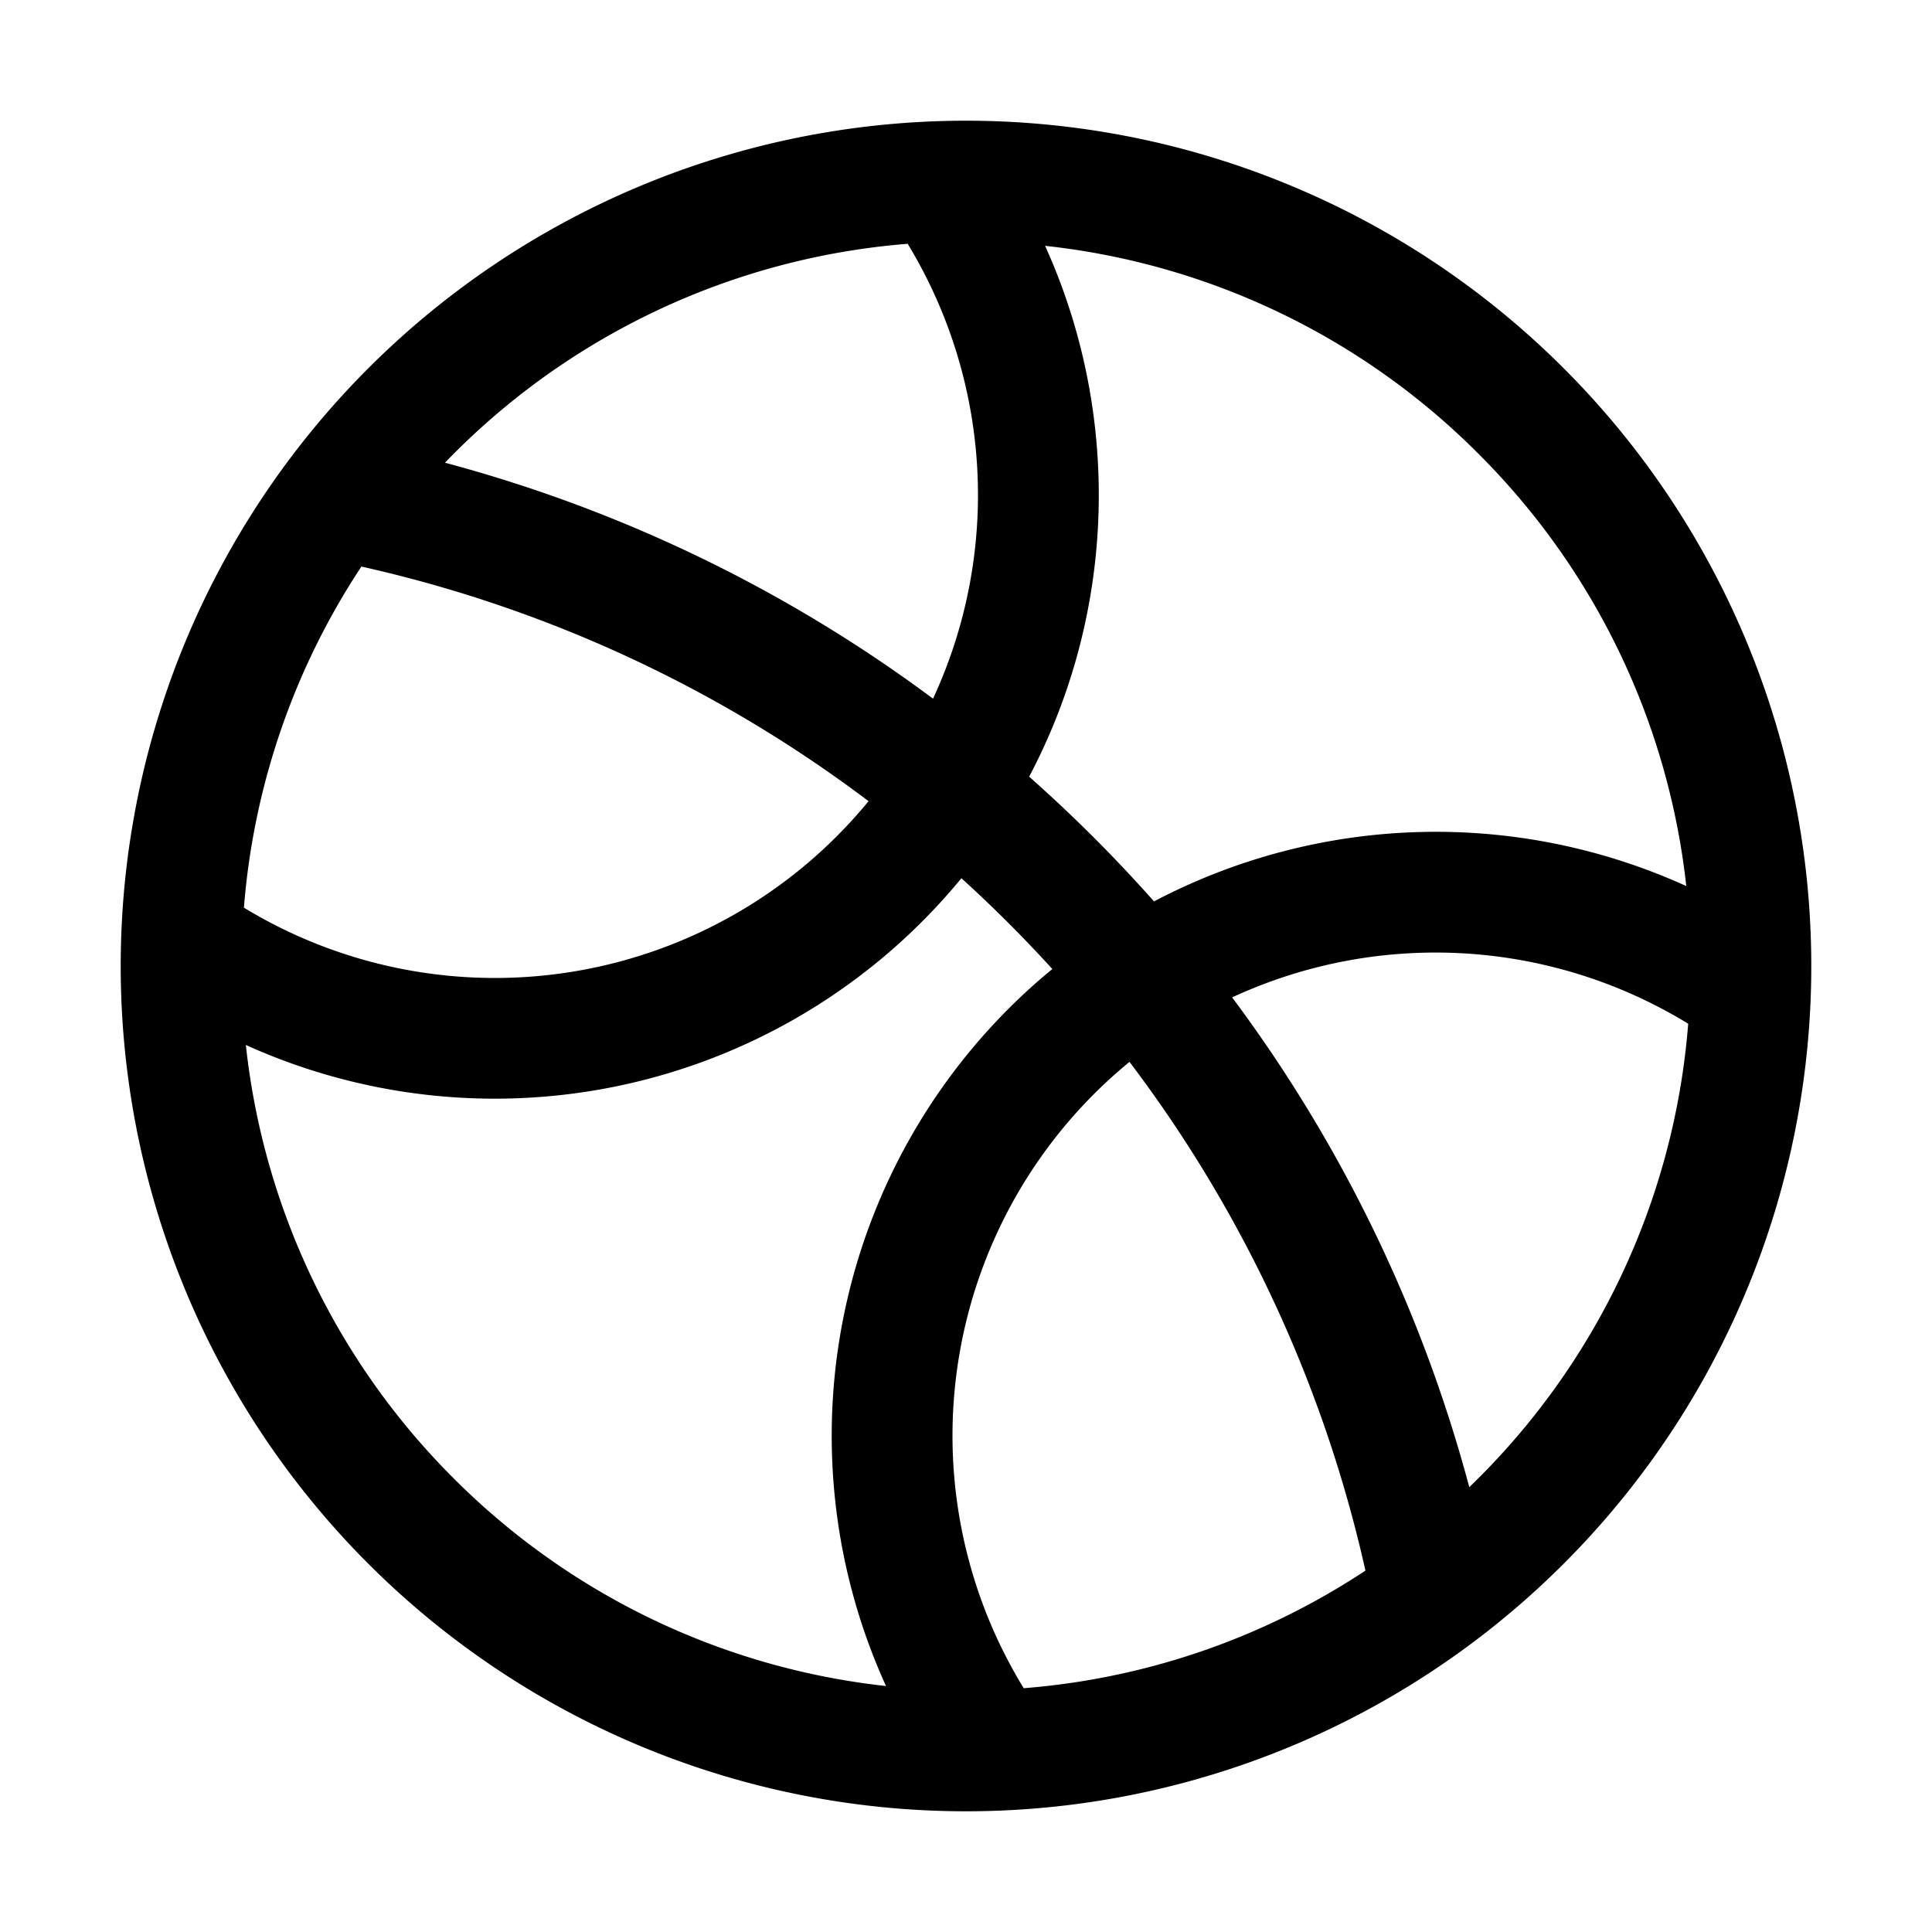 <?xml version="1.0" encoding="utf-8"?>
<svg width="800px" height="800px" viewBox="0 0 1024 1024" class="icon" xmlns="http://www.w3.org/2000/svg"><path fill="#000000" d="M778.752 788.224a382.464 382.464 0 00116.032-245.632 256.512 256.512 0 00-241.728-13.952 762.88 762.88 0 01125.696 259.584zm-55.04 44.224a699.648 699.648 0 00-125.056-269.632 256.128 256.128 0 00-56.064 331.968 382.72 382.72 0 00181.12-62.336zm-254.08 61.248A320.128 320.128 0 01557.76 513.6a715.84 715.84 0 00-48.192-48.128 320.128 320.128 0 01-379.264 88.384 382.4 382.4 0 00110.144 229.696 382.4 382.4 0 00229.184 110.08zM129.28 481.088a256.128 256.128 0 00331.072-56.448 699.648 699.648 0 00-268.8-124.352 382.656 382.656 0 00-62.272 180.8zm106.56-235.84a762.88 762.88 0 01258.688 125.056 256.512 256.512 0 00-13.44-241.088A382.464 382.464 0 00235.84 245.248zm318.08-114.944c40.576 89.536 37.76 193.92-8.448 281.344a779.84 779.84 0 0166.176 66.112 320.832 320.832 0 01282.112-8.128 382.4 382.4 0 00-110.144-229.12 382.4 382.4 0 00-229.632-110.208zM828.8 828.8a448 448 0 11-633.6-633.6 448 448 0 01633.6 633.6z"/></svg>
